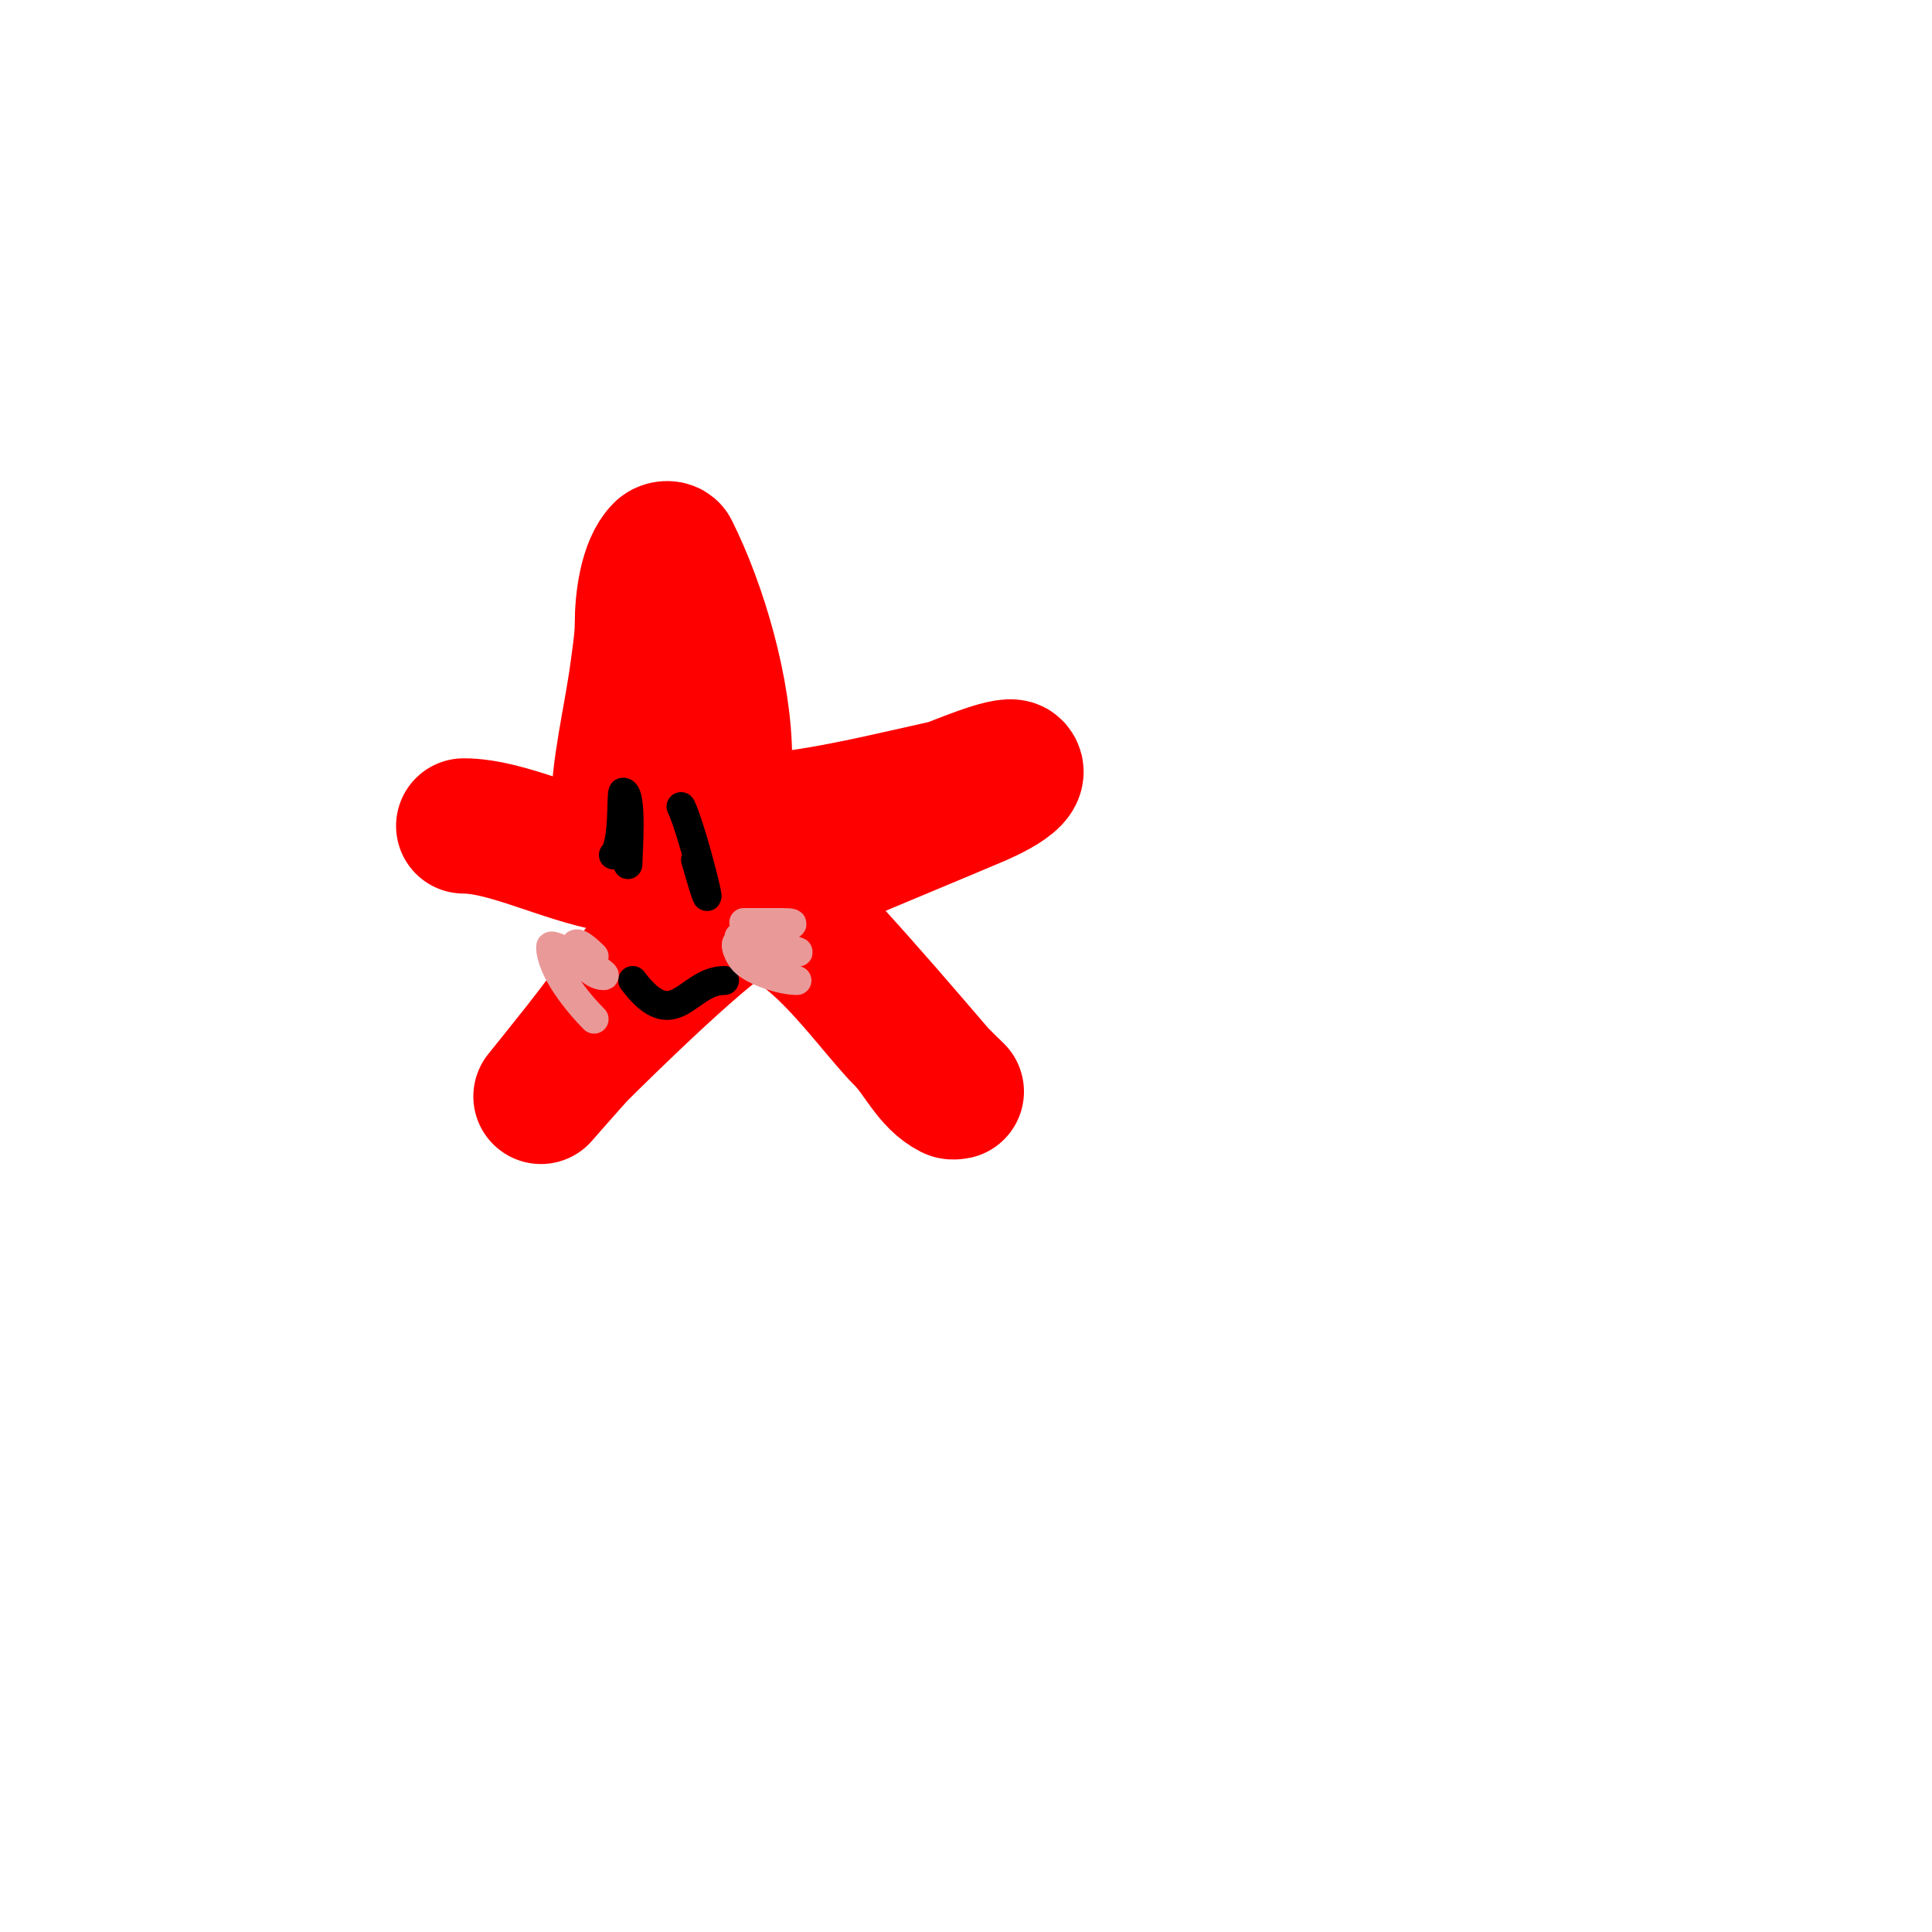 <svg viewBox='0 0 400 400' version='1.1' xmlns='http://www.w3.org/2000/svg' xmlns:xlink='http://www.w3.org/1999/xlink'><g fill='none' stroke='#ff0000' stroke-width='28' stroke-linecap='round' stroke-linejoin='round'><path d='M128,169c0,-10.088 2.667,-20 4,-30c0.433,-3.25 1,-6.71 1,-10c0,-4.487 0.875,-11.875 4,-15c0.471,-0.471 1.702,-0.596 2,0c5.829,11.657 11,29.242 11,43c0,1.918 -1.526,13.474 0,15c1.944,1.944 5.298,-1.493 8,-2c2.967,-0.556 6.017,-0.541 9,-1c9.613,-1.479 19.658,-3.924 29,-6c1.248,-0.277 12.662,-5.338 14,-4c2.514,2.514 -8.966,6.986 -9,7c-14.015,5.964 -28.18,11.596 -42,18c-1.512,0.701 2.821,1.821 4,3c3.504,3.504 6.667,7.333 10,11c7.036,7.74 14.117,15.97 21,24c0.755,0.88 4,4 4,4c0,0 -0.702,0.149 -1,0c-4.432,-2.216 -6.496,-7.496 -10,-11c-7.735,-7.735 -21.382,-29.155 -34,-26c-4.818,1.204 -28.285,24.285 -33,29c-1.025,1.025 -8,9 -8,9c0,0 5.363,-6.643 8,-10c6.992,-8.899 13.66,-18.436 21,-27c2,-2.333 7,-2.927 7,-6c0,-2.365 -20.945,-4.99 -21,-5c-10.389,-1.833 -22.129,-8 -31,-8'/></g>
<g fill='none' stroke='#000000' stroke-width='6' stroke-linecap='round' stroke-linejoin='round'><path d='M127,177c2.234,-2.234 1.52,-13 2,-13c2.009,0 1,12.923 1,15'/><path d='M141,167c2.624,5.248 8.793,31.276 3,11'/><path d='M131,203c8.717,11.623 11.251,0 19,0'/></g>
<g fill='none' stroke='#ff0000' stroke-width='6' stroke-linecap='round' stroke-linejoin='round'><path d='M155,197c2.277,-2.277 7.776,-2 11,-2c2.357,0 -7,-1.357 -7,1c0,0.183 13.8,8.4 3,3c-0.843,-0.422 -1.057,-2 -2,-2c-1.414,0 1.7,2.443 3,3c1.236,0.53 8.11,1.822 9,2'/></g>
<g fill='none' stroke='#ea9999' stroke-width='6' stroke-linecap='round' stroke-linejoin='round'><path d='M154,191c1.333,0 2.667,0 4,0c1.333,0 2.667,0 4,0c7.571,0 -9,3 -9,3c0,0 23.902,5.437 5,2c-1.672,-0.304 -3.3,-1 -5,-1c-1.374,0 0.028,3.028 1,4c2.211,2.211 7.935,4 11,4'/><path d='M123,198c-7.652,-7.652 -2.722,4 2,4c1.481,0 -11,-7.256 -11,-6c0,4.783 5.754,11.754 9,15'/></g>
</svg>
